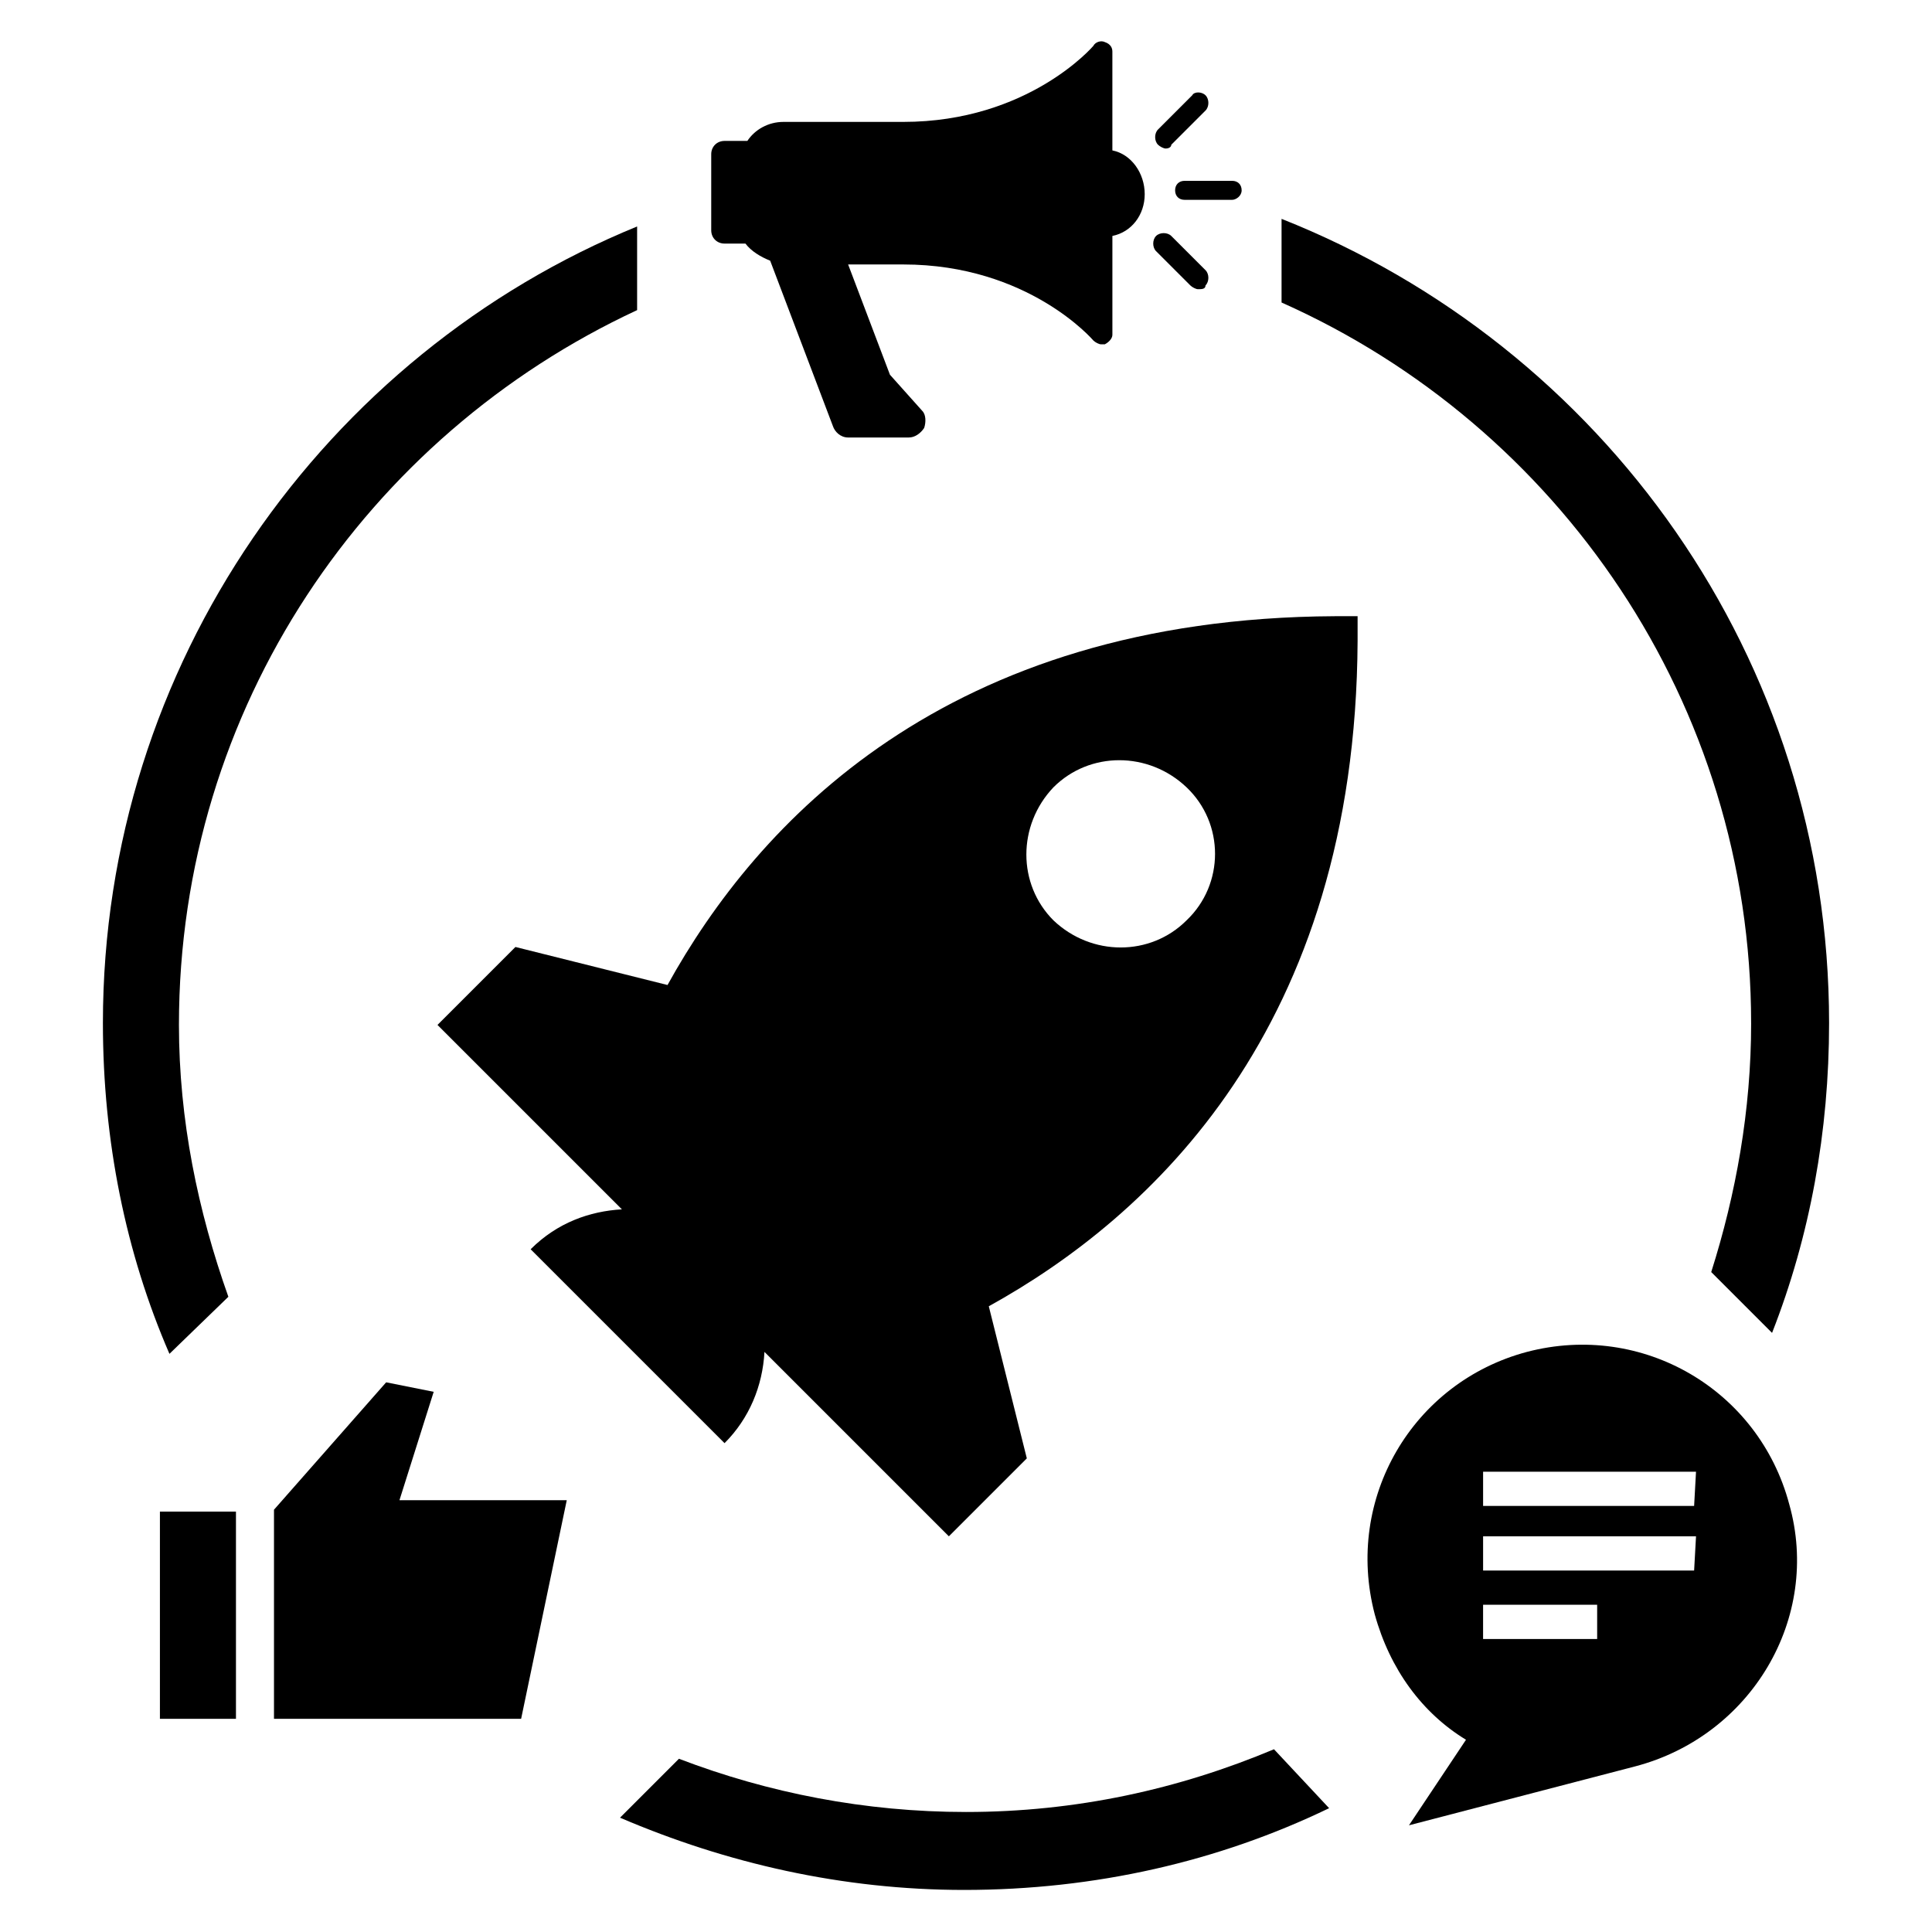 <?xml version="1.0" encoding="UTF-8"?>
<!-- Uploaded to: ICON Repo, www.svgrepo.com, Generator: ICON Repo Mixer Tools -->
<svg fill="#000000" width="800px" height="800px" version="1.1" viewBox="144 144 512 512" xmlns="http://www.w3.org/2000/svg">
 <g>
  <path d="m470.53 196.96h-12.594c-1.512 0-2.519-1.008-2.519-2.519 0-1.512 1.008-2.519 2.519-2.519h12.594c1.512 0 2.519 1.008 2.519 2.519 0 1.512-1.512 2.519-2.519 2.519z"/>
  <path d="m452.9 183.36c-0.504 0-1.512-0.504-2.016-1.008-1.008-1.008-1.008-3.023 0-4.031l9.07-9.07c0.504-1.004 2.519-1.004 3.523 0.004 1.008 1.008 1.008 3.023 0 4.031l-9.07 9.07c0.004 0.5-0.5 1.004-1.508 1.004z"/>
  <path d="m461.46 220.64c-0.504 0-1.512-0.504-2.016-1.008l-9.07-9.066c-1.008-1.008-1.008-3.023 0-4.031 1.008-1.008 3.023-1.008 4.031 0l9.07 9.07c1.008 1.008 1.008 3.023 0 4.031-0.004 1.004-1.008 1.004-2.016 1.004z"/>
  <path d="m438.79 183.86v-26.195c0-1.008-0.504-2.016-2.016-2.519-1.008-0.504-2.519 0-3.023 1.008 0 0-17.129 20.152-50.383 20.152h-31.738c-4.031 0-7.559 2.016-9.574 5.039h-0.504-5.543c-2.016 0-3.527 1.512-3.527 3.527v20.152c0 2.016 1.512 3.527 3.527 3.527h5.543c1.512 2.016 4.031 3.527 6.551 4.535l16.625 43.832c0.504 1.512 2.016 3.023 4.031 3.023l16.121-0.004c1.512 0 3.023-1.008 4.031-2.519 0.504-1.512 0.504-3.527-0.504-4.535l-8.562-9.574-11.082-29.223h14.609c33.25 0 50.383 20.152 50.383 20.152 0.504 0.504 1.512 1.008 2.016 1.008h1.008c1.008-0.504 2.016-1.512 2.016-2.519v-26.199c5.039-1.008 8.566-5.543 8.566-11.082-0.008-5.539-3.535-10.578-8.57-11.586z"/>
  <path d="m204.52 487.66c-8.062-22.672-13.098-46.855-13.098-72.043 0-84.137 49.879-156.18 121.42-189.43v-22.168c-82.625 33.758-141.57 115.88-141.57 211.1 0 31.234 6.047 60.961 17.633 87.664z"/>
  <path d="m608.07 415.11c0 23.176-4.031 45.344-10.578 66l16.121 16.121c10.078-25.695 15.113-53.402 15.113-82.121 0-96.73-59.953-179.36-145.1-213.11v22.168c73.559 32.75 124.44 106.3 124.44 190.95z"/>
  <path d="m481.62 607.57c-25.191 10.578-52.395 16.625-81.617 16.625-26.703 0-52.395-5.039-76.074-14.105l-15.617 15.617c28.215 12.09 58.945 19.145 91.191 19.145 34.762 0 67.512-7.559 96.73-21.664z"/>
  <path d="m618.15 542.58c-8.062-30.23-38.793-48.367-69.527-40.305-30.23 8.062-48.367 38.793-40.305 69.527 4.031 14.609 12.594 26.199 24.184 33.25l-15.113 22.672 59.953-15.617c30.73-8.062 49.371-39.301 40.809-69.527zm-50.887 35.77h-30.23v-9.07h30.23zm25.695-18.137h-55.922v-9.07h56.426zm0-17.129h-55.922v-9.07h56.426z"/>
  <path d="m186.38 544.59h20.152v54.914h-20.152z"/>
  <path d="m216.61 544.09 29.723-33.758 12.598 2.519-9.07 28.719h44.336l-12.094 57.938h-65.492"/>
  <path d="m497.74 307.3c-103.28 0.504-153.16 54.914-176.84 97.738l-40.305-10.078-20.656 20.656 48.871 48.871c-8.566 0.504-17.129 3.527-24.184 10.578l51.387 51.387c6.551-6.551 10.078-15.113 10.578-24.184l48.871 48.871 20.656-20.656-10.078-40.305c42.824-23.68 97.234-73.555 97.738-176.33v-6.551zm-39.297 80.609c-9.574 9.574-25.191 9.574-35.266 0-9.574-9.574-9.574-25.191 0-35.266 9.574-9.574 25.191-9.574 35.266 0 10.074 9.57 10.074 25.695 0 35.266z"/>
 </g>
</svg>